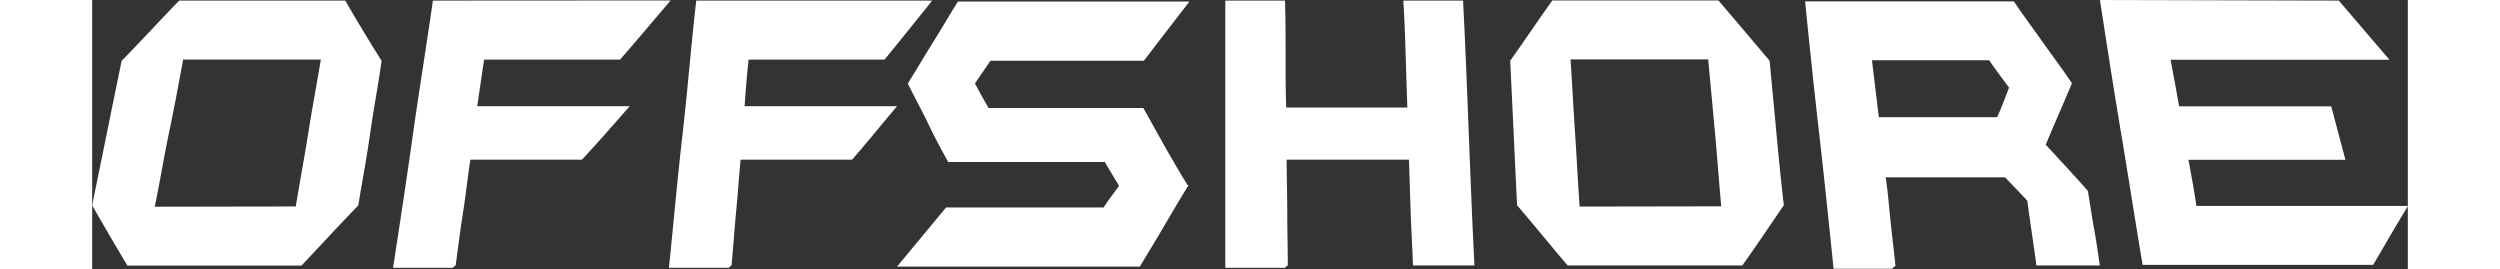 <svg width="446" height="48" xmlns="http://www.w3.org/2000/svg" viewBox="0 0 472.07 54.85"><rect x="0" y="0" width="472.07" height="54.85" fill="#333333" stroke="none"/><defs><style>.cls-1{fill:#fff;fill-rule:evenodd;}</style></defs><g id="Layer_2" data-name="Layer 2"><g id="Layer_1-2" data-name="Layer 1"><path class="cls-1" d="M54.27,41.86c-3.94,4.06-7.77,8.23-11.6,12.29H7.19C4.75,50.09,2.32,45.92,0,41.86c1-5,2-9.74,3-14.73s2-9.74,3-14.72C10,8.35,13.8,4.17,17.74.12H51.6C53.92,4.17,56.47,8.35,59,12.41c-.69,5-1.62,9.74-2.32,14.72s-1.62,9.74-2.43,14.73Zm-12.76.23c.81-5,1.74-9.85,2.55-15s1.74-10,2.56-14.95H18.55c-.92,5-1.85,10-2.9,15s-1.85,10-2.89,15Zm76.42-42c-3.48,4.05-6.84,8.11-10.32,12.06H79.9c-.47,3.13-.93,6.26-1.4,9.5h31.08c-3.25,3.71-6.49,7.43-9.74,10.9H77.11c-.58,3.6-.93,7.19-1.51,10.79s-1,7.19-1.5,10.78a2.45,2.45,0,0,0-.58.47H61.34c1.39-9,2.79-18.21,4.06-27.25S68.18,9.16,69.46.12Zm53.34,0c-3.25,4.05-6.49,8.11-9.74,12.06H133.82c-.35,3.13-.58,6.26-.82,9.5h31.08c-3.13,3.71-6.14,7.43-9.16,10.9H132.19c-.35,3.6-.58,7.19-.93,10.79s-.57,7.19-.92,10.78a2.45,2.45,0,0,0-.58.47H117.58c.93-9,1.74-18.21,2.78-27.25S122.1,9.16,123.15.12h48.12Zm52.3,37.57c-1.74,2.78-3.36,5.56-5,8.35s-3.25,5.45-5,8.34H164.08c3.36-4.05,6.73-8.11,10-12.06h32.12c.93-1.5,2.09-2.89,3.13-4.4-.92-1.62-2-3.25-2.89-4.87H174.52q-2.27-4-4.18-8c-1.27-2.67-2.78-5.34-4.06-8,1.74-2.79,3.37-5.57,5.11-8.35s3.36-5.57,5.1-8.35h47.19c-3.13,4.06-6.26,8.11-9.27,12.06H183.1c-1,1.62-2.09,3-3.13,4.64.93,1.74,1.74,3.24,2.78,5h31.54c1.51,2.67,2.9,5.22,4.41,7.89s3,5.22,4.64,7.88Zm58.56,16.46H269.26c-.12-3.59-.35-7.19-.47-10.78s-.23-7.19-.35-10.79H243.51c0,3.6.12,7.19.12,10.79s.11,7.19.11,10.78a2.68,2.68,0,0,0-.58.47H231V.12h12.17c.12,3.59.12,7.19.12,10.9s0,7.19.12,10.9h24.7c-.12-3.6-.24-7.19-.35-10.9s-.23-7.19-.47-10.9h12.18c.46,9,.81,18,1.16,27s.7,18,1.16,27Zm62.73-12.29c-2.78,4.06-5.57,8.23-8.46,12.29H300.8c-3.48-4.06-6.85-8.23-10.32-12.29-.24-5-.47-9.74-.7-14.73s-.46-9.74-.7-14.72c2.9-4.06,5.69-8.24,8.59-12.29h33.86c3.47,4.05,7,8.23,10.43,12.29.47,5,.93,9.74,1.39,14.72s.93,9.74,1.51,14.73Zm-12.76.23c-.46-5-.81-10-1.27-15s-.93-10-1.39-14.95H301.38c.34,5,.58,10,.92,15s.58,10,.93,15Zm77.12,12.06H396.35c-.58-4.4-1.28-8.81-1.86-13.22-1.51-1.62-3-3.13-4.52-4.75H365.62c.46,3,.69,6,1,9s.7,6,1,9.05a3.82,3.82,0,0,0-.69.58H355c-.93-9.05-1.86-18.21-2.9-27.25s-2-18.21-2.9-27.25h42.56c1.85,2.78,3.94,5.56,5.91,8.35s4.06,5.56,5.92,8.35c-1.74,4.17-3.6,8.34-5.34,12.52,2.9,3.13,5.8,6.26,8.58,9.39.47,2.67.81,5.22,1.28,7.77s.81,5,1.16,7.42ZM390.78,17.86c-1.39-1.86-2.78-3.71-4.06-5.57H362.83c.47,3.94.93,7.77,1.4,11.6h24.11C389.27,21.92,390,19.83,390.78,17.86ZM458,.12l10.32,12.06H423.71c.58,3.13,1.16,6.26,1.74,9.5h31l2.9,10.9h-32c.58,3.14,1.16,6.27,1.62,9.4h43.14C469.63,46,467.31,50.09,465,54H418c-1.51-9-2.9-18-4.41-27s-2.9-18-4.29-27L458,.12Z"/></g></g></svg>